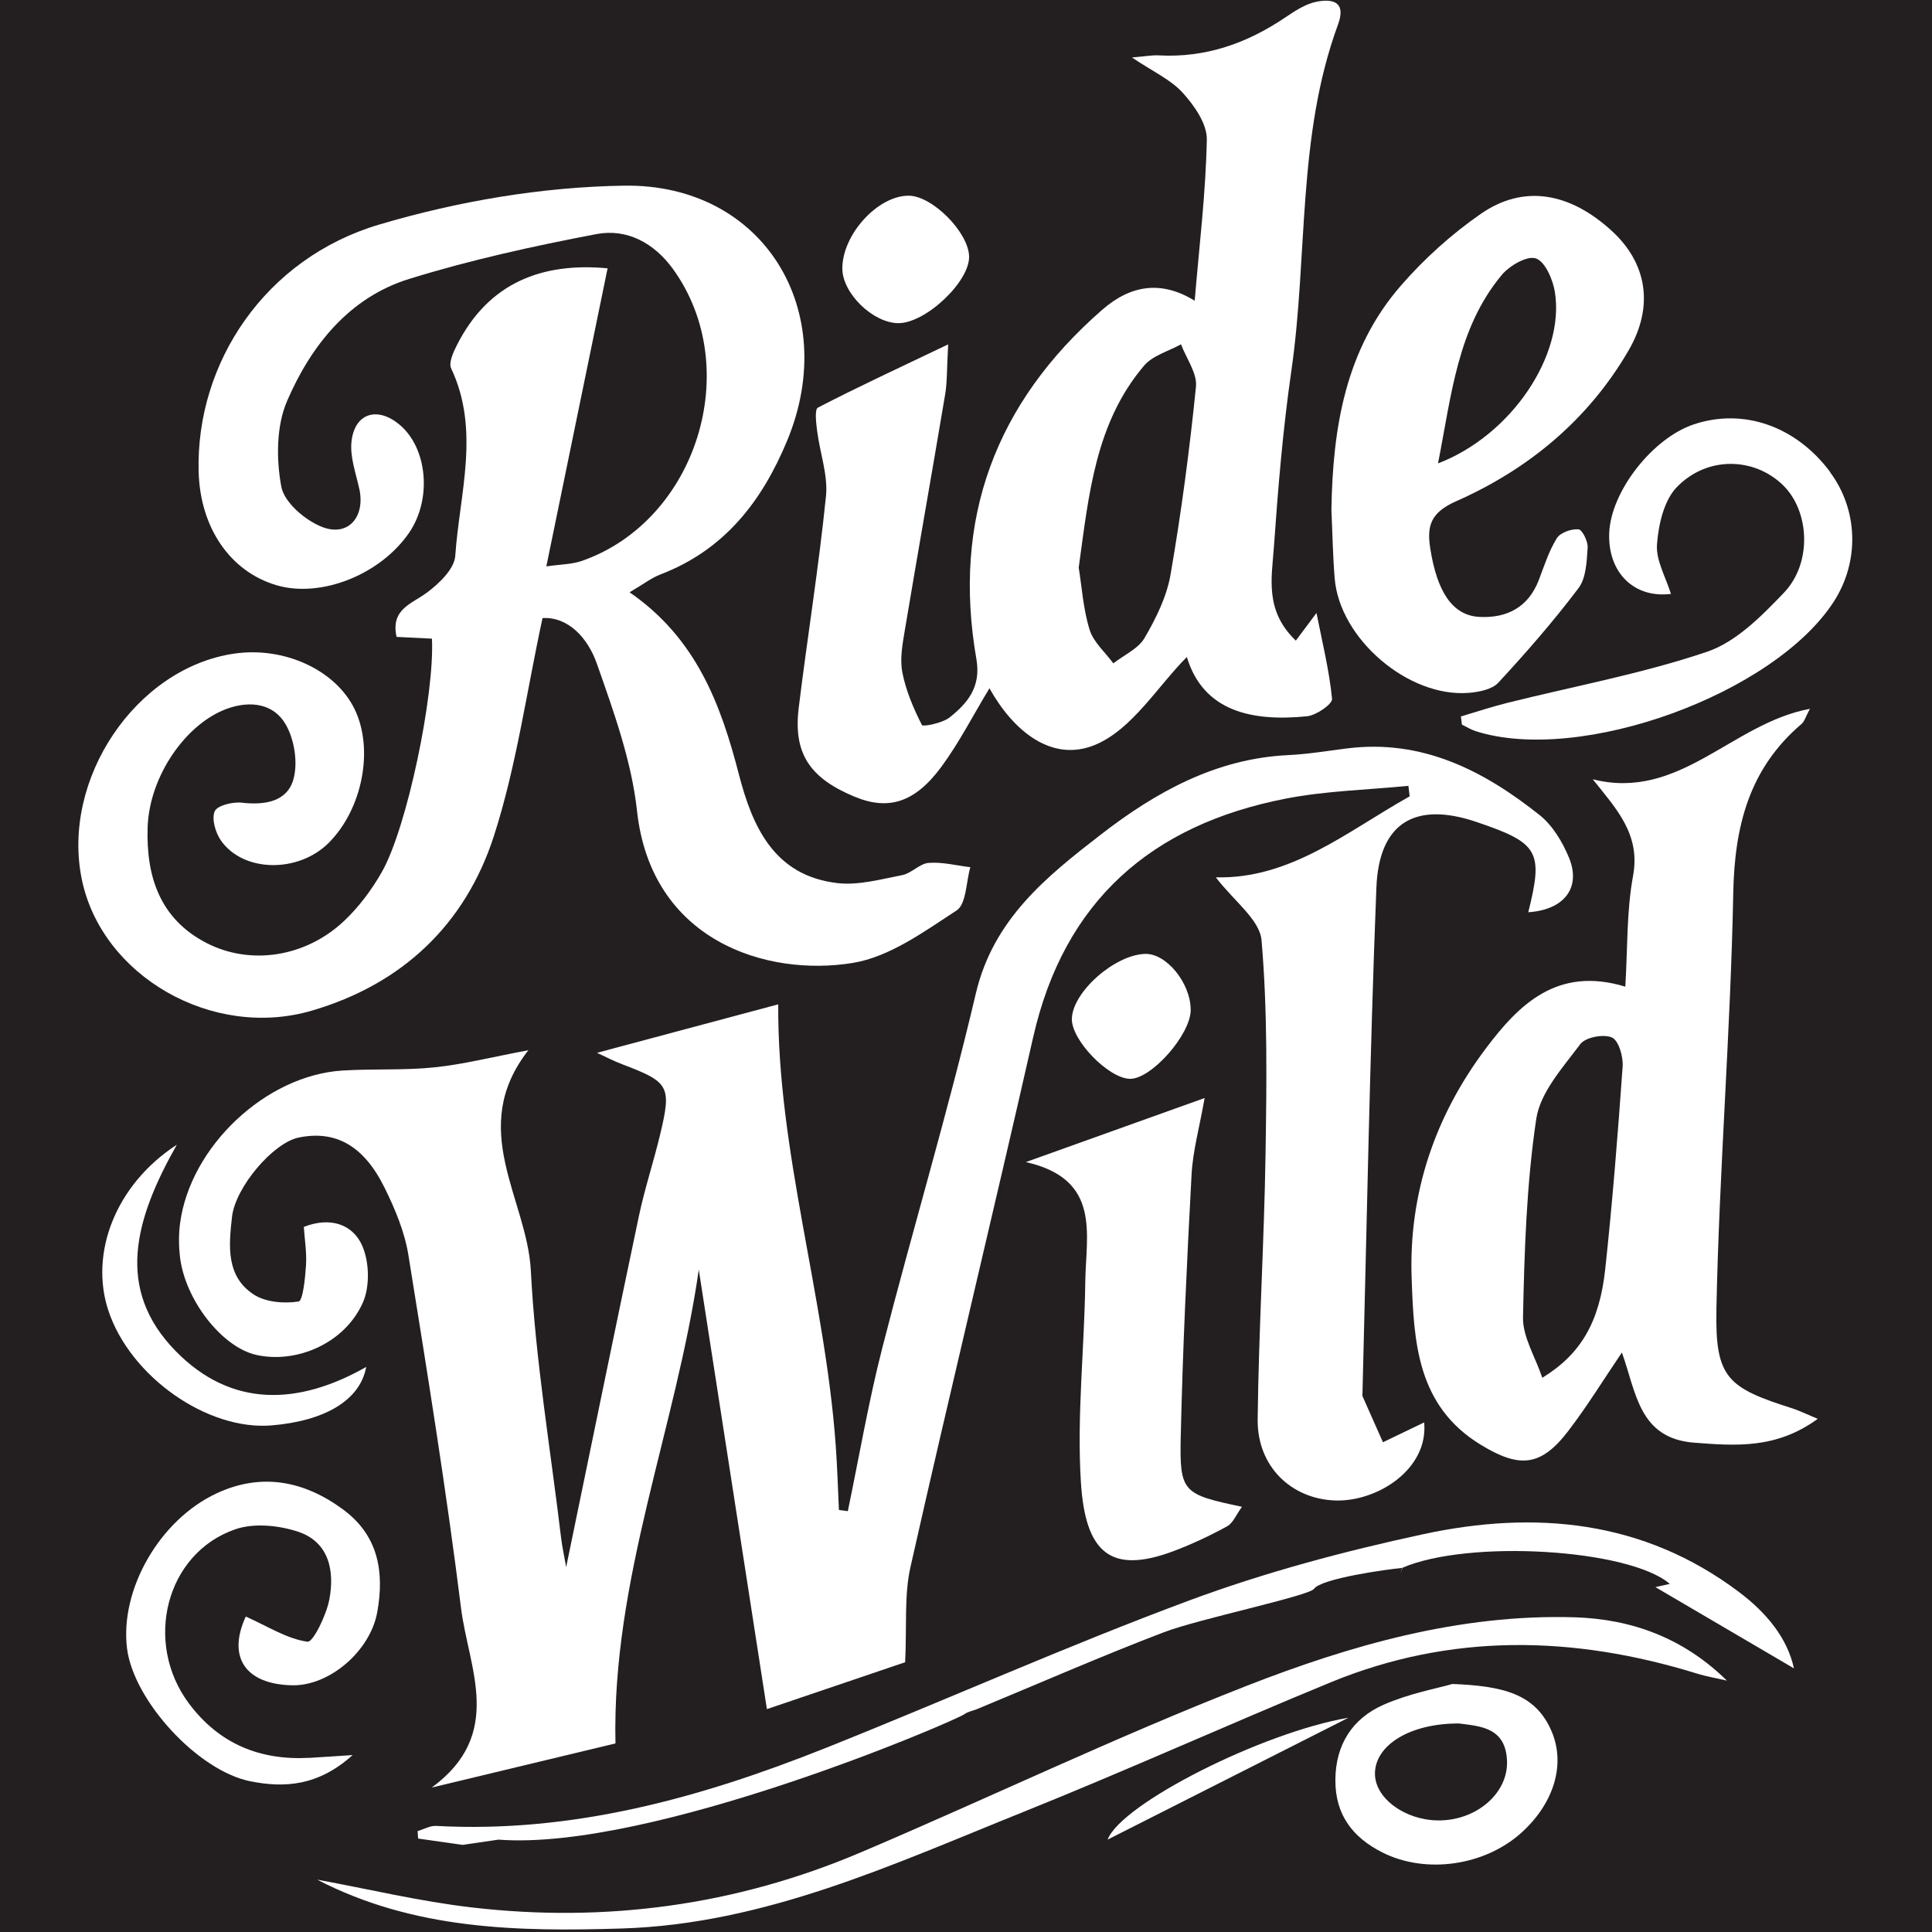 <svg viewBox="0 0 512.48 512.48" xmlns="http://www.w3.org/2000/svg" id="Layer_1">
  <defs>
    <style>
      .cls-1 {
        fill: #fff;
      }

      .cls-2 {
        fill: none;
      }

      .cls-3 {
        fill: #231f20;
      }
    </style>
  </defs>
  <rect height="512.48" width="512.48" class="cls-3"></rect>
  <rect height="168" width="512.17" y="172" x=".32" class="cls-2"></rect>
  <g>
    <path d="M416.17,227.47c-1.71-4.16-4.35-8.54-7.79-11.28-14.87-11.81-31.17-20.19-51.11-17.66-5.19.66-10.37,1.52-15.58,1.77-19.19.92-35.15,9.83-49.71,21.1-14.41,11.15-28.51,22.42-33.14,42.17-7.41,31.54-16.77,62.61-24.81,94-3.65,14.27-6.13,28.84-9.14,43.28-.79-.11-1.57-.21-2.36-.32-.27-5.67-.43-11.36-.84-17.02-2.84-39.61-15.5-78.03-15.26-117.1-15.12,4.05-31.47,8.42-48.07,12.86,2.12.97,4.37,2.16,6.72,3.05,12.4,4.7,13.09,5.77,10.07,18.44-1.74,7.31-4.13,14.48-5.68,21.83-6.48,30.73-12.76,61.51-19.29,93.09-.51-2.92-1.06-5.34-1.35-7.78-2.82-23.6-6.8-47.14-8.02-70.82-.98-19.09-16.96-37.65-.65-58.5-9.69,1.82-17.27,3.76-24.96,4.55-8.06.83-16.24.34-24.34.84-20.37,1.26-40.43,20.19-43.1,40.57-.37,2.85-.36,5.83-.04,8.69,1.28,11.52,11.15,24.13,20.25,26.17,10.77,2.41,23.56-3.14,28.3-13.92,1.89-4.3,1.7-10.85-.24-15.16-2.46-5.46-8.29-7.68-15.44-4.87.23,3.42.8,6.83.58,10.19-.22,3.39-.82,9.42-1.98,9.6-3.84.59-8.74.2-11.9-1.87-7.4-4.85-6.6-12.98-5.75-20.56.89-7.94,10.93-19.65,17.64-21.05,9.71-2.02,17.25,2.01,22.8,13.23,2.8,5.66,5.36,11.75,6.35,17.92,5.03,31.17,10.06,62.36,13.97,93.68,1.98,15.91,11.62,33.34-7.76,47.57,18.01-4.32,33.88-8.13,48.72-11.7-.99-43.59,16.06-83.65,22.1-125.67,6.01,38.74,12.01,77.48,18.07,116.57,13.28-4.5,26.26-8.9,36.67-12.44.47-9.71-.28-17.76,1.41-25.25,10.57-46.91,21.91-93.64,32.55-140.54,8.22-36.23,31.44-56.33,66.89-63.27,10.69-2.09,21.75-2.33,32.64-3.41.11.93.23,1.86.34,2.79-16.56,9.27-31.54,21.98-51.42,21.48,4.74,6.24,11.66,11.21,12.13,16.72,1.61,18.74,1.35,37.69,1.06,56.54-.36,23.51-1.83,47.01-2.09,70.53-.14,12.52,8.93,21.04,20.41,21.5,11.28.45,24.93-8.29,23.75-20.7-3.87,1.86-7.4,3.56-10.93,5.26-1.8-4.05-3.61-8.1-5.39-12.15-.11-.25-.05-.58-.04-.87,1.16-44.7,1.93-89.42,3.69-134.1.68-17.29,10.33-22.89,26.48-17.44,16.59,5.6,17.85,7.8,13.81,23.97,9.48-.62,14.11-6.45,10.78-14.53Z" class="cls-1"></path>
    <path d="M82.72,268.08c24.02-7.02,40.72-22.9,48.28-46.29,5.97-18.49,8.63-38.05,12.91-57.84,6.81-.4,12.01,5.26,14.4,12.06,4.48,12.74,9.22,25.83,10.67,39.12,3.75,34.38,34.27,44.05,57.26,40.29,9.72-1.59,18.89-8.29,27.5-13.91,2.6-1.7,2.51-7.54,3.65-11.48-3.69-.44-7.42-1.42-11.05-1.14-2.4.19-4.55,2.76-7.01,3.24-5.71,1.11-11.68,2.78-17.29,2.11-16.7-1.99-22.45-14.92-26.07-28.93-4.81-18.58-11.3-36.01-28.97-48.2,3.72-2.18,5.83-3.84,8.23-4.75,16.94-6.49,26.92-19.39,33.62-35.59,14.18-34.35-6.3-68.08-43.34-67.52-21.74.33-44.05,4.13-64.93,10.32-30.21,8.96-48.65,36.63-47.89,65.53.39,14.9,8.39,26.55,20.7,30.15,11.75,3.44,27.5-2.81,35.12-13.92,6.11-8.91,4.91-22.48-2.55-28.7-5.79-4.83-11.78-3.11-12.7,4.3-.51,4.08,1.09,8.47,2.03,12.65,1.68,7.44-2.87,12.92-9.85,10.2-4.48-1.75-10.04-6.49-10.82-10.69-1.36-7.32-1.34-16.1,1.55-22.77,6.34-14.64,16.39-27.37,32.33-32.32,16.24-5.04,32.96-8.71,49.68-11.9,8.12-1.55,15.35,2.36,20.35,9.28,18.93,26.23,6.34,66.7-24.13,77.39-2.72.95-5.78.93-9.48,1.47,5.63-27.37,10.95-53.24,16.25-79.07-17.3-1.6-31.56,3.71-39.99,20.41-.95,1.87-2.21,4.64-1.51,6.13,7.76,16.45,2.23,33.2,1.09,49.74-.24,3.48-4.32,7.4-7.59,9.8-4.09,3-9.57,4.36-7.98,11.69,3.35.17,6.4.32,9.39.47.72,14.93-6.62,50.21-13.31,61.93-2.69,4.72-6.09,9.28-10.04,12.99-10.21,9.6-24.8,11.78-36.39,5.84-12.49-6.41-16.09-17.75-15.68-30.66.43-13.68,10.22-27.65,21.17-31.55,6.23-2.22,12.32-1.24,15.45,4.19,2.31,4,3.28,10.1,2.07,14.51-1.65,6-7.59,6.96-13.7,6.26-2.41-.27-6.55.74-7.2,2.29-.86,2.06.22,5.73,1.71,7.82,6,8.44,20.51,8.55,28.52.56,8.98-8.97,12.06-24.88,6.87-35.51-5.07-10.38-18.66-16.64-31.94-14.7-26.04,3.8-45.91,33.26-40.4,59.91,5.29,25.61,34.61,42.51,60.99,34.8Z" class="cls-1"></path>
    <path d="M219.09,131.68c-1.9,18.74-4.93,37.36-7.22,56.06-1.47,12.05,2.85,18.59,14.71,23.55,9.02,3.77,16.07,1.71,23.18-7.96,4.67-6.36,8.3-13.48,12.7-20.76,6.28,11.26,16.54,19.88,28.17,14.95,9.7-4.12,16.38-15.37,24.19-23.25,4.36,14.42,17.18,17.19,31.87,15.73,2.46-.24,6.79-3.25,6.65-4.63-.74-7.55-2.59-14.99-4.13-22.77-1.86,2.48-3.55,4.75-5.48,7.33-8.33-7.95-6.38-16.71-5.82-24.79,1.1-15.62,2.39-31.26,4.63-46.75,4.43-30.59,1.46-62.19,12.38-91.88,2.22-6.04-1.4-6.86-5.57-6.08-2.98.56-5.84,2.46-8.45,4.22-10.16,6.86-21.14,10.72-33.54,10.04-1.76-.1-3.55.26-7.1.56,5.61,3.77,10.31,5.87,13.48,9.37,3.07,3.39,6.46,8.24,6.38,12.39-.27,14.12-2,28.22-3.22,42.76-8.68-5.35-16.81-4.33-24.54,2.41-28.33,24.72-39.82,55.55-33.36,92.65,1.28,7.36-2.3,11.64-7.08,15.46-1.92,1.53-7.12,2.54-7.37,2.04-2.24-4.43-4.27-9.15-5.2-14-.69-3.58.06-7.54.68-11.25,3.49-20.85,7.19-41.66,10.69-62.51.54-3.23.42-6.56.79-13.22-13.11,6.26-23.95,11.29-34.55,16.77-.9.47-.48,4.04-.22,6.11.73,5.84,2.93,11.77,2.36,17.44ZM303.45,97.02c2.3-2.72,6.5-3.84,9.82-5.69,1.41,3.76,4.33,7.67,3.97,11.24-1.68,16.69-3.89,33.36-6.75,49.89-1.01,5.83-3.85,11.56-6.87,16.74-1.68,2.89-5.47,4.55-8.3,6.76-2.17-2.95-5.27-5.61-6.29-8.91-1.7-5.46-2.06-11.34-2.89-16.49,2.67-19.39,4.42-38.34,17.31-53.54Z" class="cls-1"></path>
    <path d="M455.29,347.36c.74-36.82,3.76-73.6,4.47-110.43.35-17.84,4.23-33.09,18.14-44.92.76-.65,1.05-1.86,2.19-3.99-20.68,3.82-34.58,24.5-57.59,18.69,6.34,7.95,12.71,14.63,10.68,25.64-1.74,9.46-1.43,19.31-2.05,29.37-18.16-5.53-28.35,4.91-36.98,16.37-13.44,17.85-20.5,38.42-19.7,60.9.6,16.77,1.29,33.89,18.39,44.28,10.12,6.15,15.8,5.88,23.1-3.62,5.04-6.57,9.39-13.67,14.28-20.88,3.81,10.49,4.45,22.8,19.24,23.92,10.94.83,21.71,1.7,32.71-6.33-3.42-1.43-4.97-2.21-6.59-2.73-17.34-5.5-20.65-8.04-20.28-26.28ZM430.42,282.88c-1.26,17.92-2.69,35.84-4.61,53.71-1.52,14.12-6.47,22.61-16.7,28.88-1.9-5.63-5.22-10.87-5.12-16.04.36-17.57.93-35.27,3.51-52.61,1.06-7.09,7.07-13.67,11.68-19.85,1.36-1.83,6.14-2.74,8.38-1.78,1.78.76,3.05,5.07,2.86,7.69Z" class="cls-1"></path>
    <path d="M354.04,153.44c1.31,15.99,19.48,31.58,35.48,30.35,2.75-.21,6.25-.89,7.94-2.72,7.44-8.04,14.67-16.33,21.26-25.07,2.03-2.69,2.16-7.06,2.42-10.72.12-1.66-1.45-4.81-2.43-4.88-1.91-.14-4.82.87-5.75,2.38-2.1,3.37-3.33,7.3-4.77,11.06-2.79,7.28-8.5,10.17-15.75,9.8-7.16-.37-11.26-6.65-13.06-18.23-.94-6.06.21-9.5,6.89-12.46,19.21-8.49,35.09-21.67,45.74-40.02,6.89-11.87,4.71-23.26-4.42-31.64-11.18-10.27-23.43-12.44-34.78-4.57-7.76,5.37-15,11.91-21.2,19.03-14.76,16.95-18.08,37.77-18.44,59.45.28,6.08.37,12.18.87,18.24ZM398.28,73.01c2.07-2.5,6.74-5.24,9.1-4.47,2.45.8,4.53,5.57,5.06,8.88,2.7,16.69-11.42,37.99-30.99,45.5,3.6-18.37,5.19-35.85,16.83-49.9Z" class="cls-1"></path>
    <path d="M372.05,415.89s-.06,0-.09,0c-.17.52-.33,1.05-.5,1.57.19-.53.39-1.05.58-1.58Z" class="cls-1"></path>
    <path d="M461.25,422.27c-25.36-19.08-54.08-21.7-83.77-15.3-20.94,4.51-41.86,10.09-61.92,17.53-32.6,12.09-64.39,26.35-96.71,39.23-33.07,13.18-67,22.58-103.16,20.61-1.61-.09-3.27.89-4.91,1.37.04.66.08,1.32.13,1.98,3.78.54,7.57,1.08,11.77,1.68l9.55-1.39c40.56,3.08,120.97-31.37,123.66-33.32.91-.66,2.14-.84,3.21-1.28,16.54-6.85,32.95-14.04,49.67-20.43,9.14-3.49,38.4-9.6,39.77-11.49,2-2.77,19.26-5.17,23.44-5.56,0-.01,0-.02.01-.03,17.53-7.58,60.18-5.02,70.94,4.27-1.74.4-3.46.79-3.81.86,12.05,7.07,24.57,14.41,36.74,21.55-1.75-8.05-7.27-14.76-14.6-20.27Z" class="cls-1"></path>
    <path d="M286.71,393.07c1.17,18.91,7.95,24.64,24.66,18.35,4.85-1.83,9.59-4.06,14.14-6.56,1.58-.87,2.42-3.1,3.93-5.17-15.65-3.3-16.57-3.81-16.24-18.51.52-23.19,1.62-46.38,2.87-69.55.34-6.36,2.11-12.65,3.47-20.37-15.99,5.73-30.46,10.92-47.42,16.99,20.08,4.55,15.92,19.14,15.76,31.78-.22,17.69-2.26,35.45-1.17,53.04Z" class="cls-1"></path>
    <path d="M485.4,125.11c-9.09-12.11-22.98-16.93-36.11-12.54-10.96,3.66-21.98,17.79-22.43,28.77-.43,10.39,6.46,17.42,16.37,16.2-1.36-4.43-4.01-8.88-3.7-13.12.39-5.26,1.84-11.69,5.28-15.23,8.13-8.35,20.6-7.86,28.16-.48,7.05,6.88,7.79,20.64.21,28.54-5.9,6.17-12.66,13.03-20.38,15.64-17.19,5.81-35.22,9.12-52.89,13.53-4.17,1.04-8.26,2.4-12.39,3.62.09.72.18,1.45.27,2.17,1.22.59,2.39,1.33,3.66,1.74,27.78,8.86,79.33-9.87,95.07-34.51,6.81-10.66,6.35-24.31-1.16-34.31Z" class="cls-1"></path>
    <path d="M330.44,447.28c-34.55,13.5-68.07,29.61-102.23,44.13-32.99,14.01-67.55,18.69-103.1,14.55-13.76-1.6-27.33-4.86-40.99-7.37,25.67,13.31,53.21,13.82,80.84,12.96,38.02-1.18,71.96-17.04,106.35-30.86,27.4-11.01,54.33-23.19,81.64-34.43,31.99-13.16,64.48-12.43,97.12-2.35,2.61.81,5.33,1.26,8,1.88-11.4-11.2-25.09-16.33-40.44-16.79-30.49-.9-59.39,7.41-87.2,18.28Z" class="cls-1"></path>
    <path d="M82.04,466.28c-13.09.72-23.86-3.7-31.86-14.33-12.17-16.18-6.26-39.93,12.25-46.3,4.94-1.7,11.49-1.05,16.61.64,8.27,2.73,9.76,10.43,8.32,17.99-.79,4.16-4.32,11.4-5.79,11.2-5.39-.74-10.43-4.01-16.37-6.68-4.85,10.46-.44,17.96,12.29,18.24,9.83.22,20.69-9.02,22.57-19.36,1.95-10.69.31-20.37-9.02-27.25-10.3-7.6-21.59-9.87-33.53-4.33-15.22,7.06-25.76,25.63-23.81,41.18,1.72,13.75,18.69,32.43,32.74,35.23,9.06,1.8,17.99,1.24,27.1-6.96-5.29.34-8.39.57-11.5.74Z" class="cls-1"></path>
    <path d="M385.27,446.69c-4.02,1.17-11.5,2.52-18.27,5.51-8.23,3.63-12.74,10.54-12.78,19.97-.04,9.18,4.55,15.2,12.43,19.19,11.61,5.88,27.44,3.56,37.22-5.49,8.4-7.77,11.4-17.89,7.73-26.57-4.3-10.17-13.19-12.08-26.33-12.61ZM381.34,482.88c-8.75-.13-16.54-5.89-16.62-12.27-.1-7.63,9.24-13.52,22.36-13.44,5.42.74,12.32.94,12.67,9.92.33,8.66-8.24,15.94-18.4,15.79Z" class="cls-1"></path>
    <path d="M72.04,378.1c14.18-1.18,23.5-6.69,25.1-15.51-18.04,10.26-35.8,10.86-50.53-4.19-16.16-16.51-10.88-35,.3-54.76-16.37,10.66-23.16,28.86-18.18,43.96,5.78,17.52,26.23,31.92,43.32,30.5Z" class="cls-1"></path>
    <path d="M238.24,85.72c7.24.08,19.03-11.02,18.82-17.74-.19-6.41-9.75-16.02-15.98-16.07-8.24-.07-17.73,10.37-17.64,19.41.07,6.51,8.09,14.32,14.8,14.4Z" class="cls-1"></path>
    <path d="M315.84,267.8c-.06-7.11-6.48-14.95-12.1-14.77-8.13.25-19.31,10.19-19.42,17.26-.09,5.6,9.55,15.61,15.28,15.88,5.67.26,16.31-11.76,16.25-18.36Z" class="cls-1"></path>
    <path d="M293.81,487.97c22.15-11.2,43.02-21.77,63.89-32.33-22.91,3.9-60.33,22.85-63.89,32.33Z" class="cls-1"></path>
  </g>
</svg>